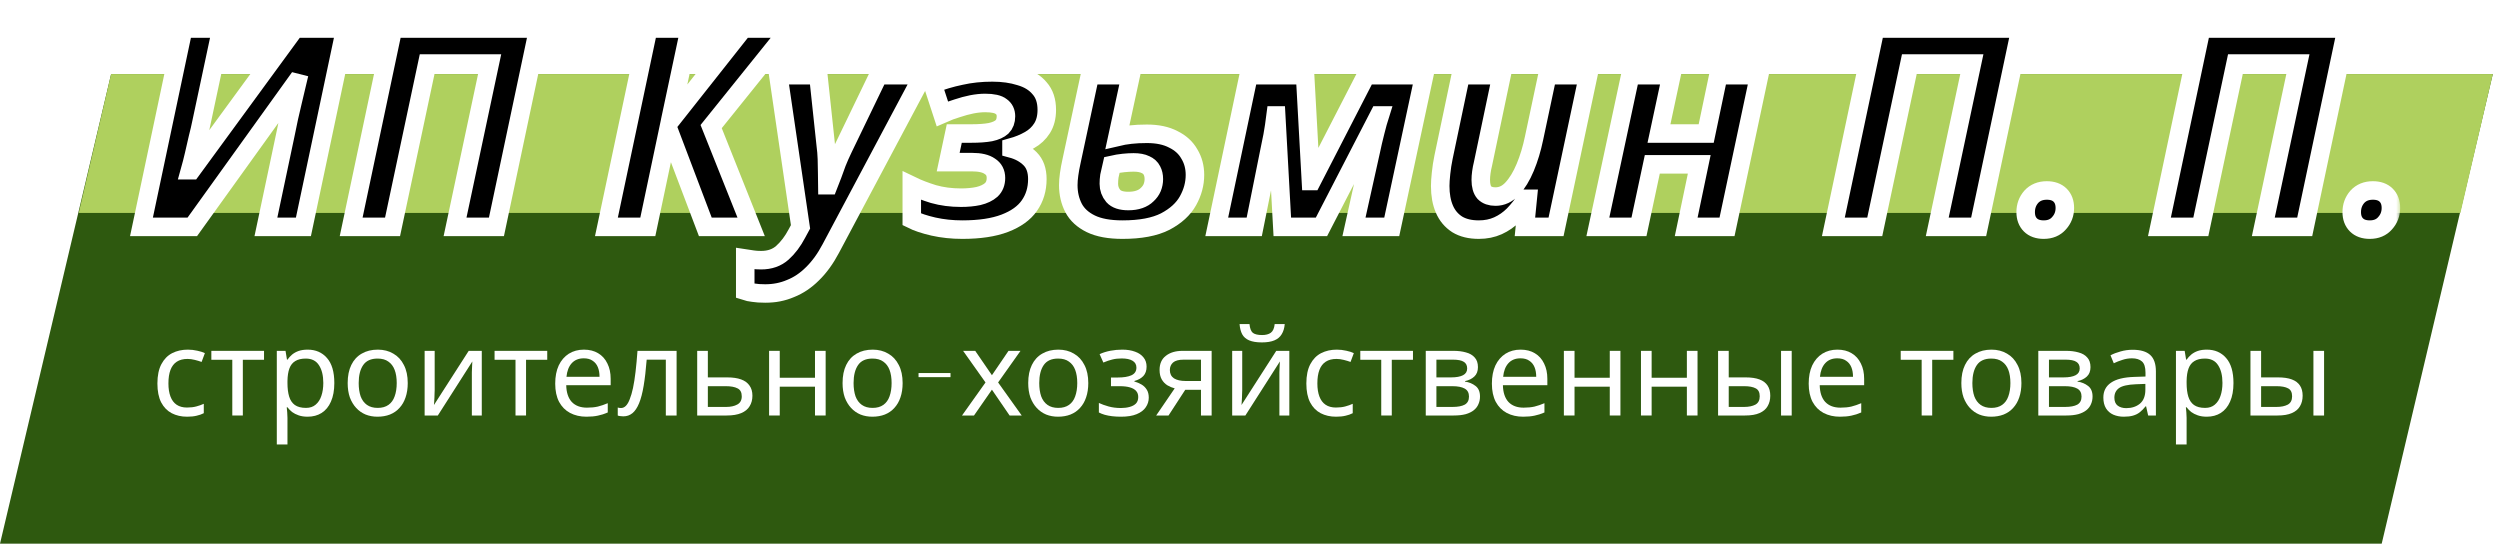 <svg width="270" height="59" viewBox="0 0 270 59" fill="none" xmlns="http://www.w3.org/2000/svg">
<path d="M12 8H269.223L257.223 58.717H0L12 8Z" fill="#2E590F"/>
<path d="M12 8H269.223L265.723 23H8.5L12 8Z" fill="#AFD05E"/>
<path d="M20.204 45.004C19.585 45.004 19.031 44.878 18.543 44.626C18.064 44.374 17.684 43.984 17.405 43.454C17.135 42.924 17 42.247 17 41.422C17 40.562 17.144 39.863 17.432 39.325C17.719 38.786 18.107 38.391 18.596 38.139C19.093 37.887 19.655 37.761 20.282 37.761C20.64 37.761 20.984 37.801 21.316 37.879C21.647 37.948 21.917 38.035 22.127 38.139L21.773 39.09C21.564 39.012 21.32 38.938 21.041 38.869C20.762 38.799 20.5 38.764 20.256 38.764C19.786 38.764 19.398 38.864 19.093 39.064C18.787 39.264 18.561 39.559 18.412 39.95C18.264 40.341 18.19 40.827 18.19 41.409C18.19 41.965 18.264 42.438 18.412 42.829C18.561 43.219 18.783 43.515 19.079 43.714C19.376 43.914 19.746 44.014 20.191 44.014C20.575 44.014 20.91 43.975 21.198 43.897C21.494 43.819 21.765 43.723 22.009 43.61V44.626C21.773 44.748 21.512 44.839 21.224 44.9C20.945 44.969 20.605 45.004 20.204 45.004Z" fill="white"/>
<path d="M28.515 38.856H26.226V44.874H25.088V38.856H22.826V37.892H28.515V38.856Z" fill="white"/>
<path d="M33.23 37.761C34.093 37.761 34.787 38.061 35.31 38.66C35.842 39.26 36.107 40.163 36.107 41.37C36.107 42.16 35.985 42.829 35.741 43.376C35.506 43.914 35.17 44.322 34.734 44.6C34.307 44.869 33.801 45.004 33.217 45.004C32.86 45.004 32.541 44.956 32.263 44.861C31.983 44.765 31.744 44.644 31.543 44.496C31.351 44.34 31.186 44.17 31.046 43.988H30.968C30.985 44.136 31.003 44.322 31.02 44.548C31.038 44.774 31.046 44.969 31.046 45.134V48H29.895V37.892H30.837L30.994 38.843H31.046C31.186 38.643 31.351 38.461 31.543 38.296C31.744 38.131 31.979 38 32.249 37.905C32.529 37.809 32.855 37.761 33.23 37.761ZM33.021 38.725C32.55 38.725 32.171 38.817 31.883 38.999C31.596 39.173 31.386 39.438 31.256 39.794C31.125 40.15 31.055 40.601 31.046 41.148V41.37C31.046 41.943 31.107 42.429 31.229 42.829C31.351 43.228 31.556 43.532 31.844 43.74C32.141 43.949 32.541 44.053 33.047 44.053C33.474 44.053 33.823 43.936 34.093 43.701C34.372 43.467 34.577 43.15 34.708 42.751C34.848 42.342 34.917 41.878 34.917 41.357C34.917 40.558 34.76 39.919 34.447 39.442C34.141 38.964 33.666 38.725 33.021 38.725Z" fill="white"/>
<path d="M44.036 41.37C44.036 41.952 43.957 42.468 43.8 42.92C43.652 43.363 43.434 43.74 43.146 44.053C42.867 44.366 42.523 44.605 42.113 44.77C41.712 44.926 41.263 45.004 40.766 45.004C40.304 45.004 39.877 44.926 39.485 44.77C39.092 44.605 38.752 44.366 38.465 44.053C38.177 43.74 37.95 43.363 37.784 42.92C37.627 42.468 37.549 41.952 37.549 41.37C37.549 40.597 37.68 39.946 37.941 39.416C38.203 38.877 38.578 38.469 39.066 38.191C39.554 37.905 40.134 37.761 40.805 37.761C41.442 37.761 42 37.905 42.479 38.191C42.968 38.469 43.347 38.877 43.617 39.416C43.896 39.946 44.036 40.597 44.036 41.37ZM38.739 41.37C38.739 41.917 38.809 42.395 38.948 42.803C39.097 43.202 39.323 43.51 39.628 43.727C39.934 43.945 40.322 44.053 40.792 44.053C41.263 44.053 41.651 43.945 41.956 43.727C42.261 43.51 42.484 43.202 42.623 42.803C42.772 42.395 42.846 41.917 42.846 41.37C42.846 40.814 42.772 40.341 42.623 39.95C42.475 39.559 42.248 39.26 41.943 39.051C41.647 38.834 41.259 38.725 40.779 38.725C40.064 38.725 39.546 38.96 39.223 39.429C38.9 39.898 38.739 40.545 38.739 41.37Z" fill="white"/>
<path d="M46.945 42.151C46.945 42.23 46.941 42.342 46.932 42.49C46.932 42.629 46.928 42.781 46.919 42.946C46.91 43.102 46.901 43.254 46.893 43.402C46.884 43.541 46.875 43.654 46.867 43.74L50.62 37.892H52.032V44.874H50.96V40.758C50.96 40.619 50.96 40.436 50.96 40.21C50.969 39.985 50.977 39.763 50.986 39.546C50.995 39.32 51.004 39.151 51.012 39.038L47.285 44.874H45.86V37.892H46.945V42.151Z" fill="white"/>
<path d="M59.102 38.856H56.813V44.874H55.675V38.856H53.413V37.892H59.102V38.856Z" fill="white"/>
<path d="M63.062 37.761C63.664 37.761 64.178 37.892 64.605 38.152C65.041 38.413 65.373 38.782 65.599 39.26C65.835 39.728 65.952 40.28 65.952 40.914V41.604H61.153C61.17 42.395 61.371 42.998 61.754 43.415C62.147 43.823 62.692 44.027 63.389 44.027C63.834 44.027 64.226 43.988 64.566 43.91C64.915 43.823 65.272 43.701 65.638 43.545V44.548C65.281 44.704 64.928 44.817 64.579 44.887C64.23 44.965 63.816 45.004 63.337 45.004C62.674 45.004 62.086 44.869 61.571 44.6C61.066 44.331 60.669 43.931 60.381 43.402C60.102 42.863 59.963 42.208 59.963 41.435C59.963 40.671 60.089 40.015 60.342 39.468C60.603 38.921 60.965 38.5 61.427 38.204C61.898 37.909 62.443 37.761 63.062 37.761ZM63.049 38.699C62.5 38.699 62.064 38.877 61.741 39.233C61.427 39.581 61.24 40.067 61.179 40.692H64.749C64.749 40.293 64.688 39.946 64.566 39.65C64.444 39.355 64.257 39.125 64.004 38.96C63.76 38.786 63.441 38.699 63.049 38.699Z" fill="white"/>
<path d="M73.073 44.874H71.909V38.843H69.842C69.755 39.946 69.646 40.888 69.515 41.669C69.385 42.442 69.219 43.072 69.019 43.558C68.818 44.044 68.578 44.401 68.299 44.626C68.02 44.852 67.693 44.965 67.318 44.965C67.205 44.965 67.092 44.956 66.978 44.939C66.874 44.93 66.787 44.908 66.717 44.874V44.014C66.769 44.031 66.826 44.044 66.887 44.053C66.948 44.062 67.009 44.066 67.07 44.066C67.262 44.066 67.436 43.988 67.593 43.832C67.75 43.675 67.889 43.437 68.011 43.115C68.142 42.794 68.26 42.39 68.365 41.904C68.469 41.409 68.561 40.827 68.639 40.158C68.718 39.49 68.787 38.734 68.849 37.892H73.073V44.874Z" fill="white"/>
<path d="M78.528 40.758C79.138 40.758 79.644 40.831 80.045 40.979C80.446 41.127 80.747 41.348 80.947 41.643C81.156 41.93 81.261 42.295 81.261 42.737C81.261 43.172 81.161 43.549 80.96 43.871C80.768 44.192 80.468 44.44 80.058 44.613C79.648 44.787 79.121 44.874 78.475 44.874H75.297V37.892H76.448V40.758H78.528ZM80.11 42.803C80.11 42.377 79.957 42.09 79.652 41.943C79.356 41.787 78.938 41.708 78.397 41.708H76.448V43.949H78.423C78.911 43.949 79.312 43.862 79.626 43.688C79.949 43.515 80.11 43.219 80.11 42.803Z" fill="white"/>
<path d="M84.213 37.892V40.797H88.019V37.892H89.17V44.874H88.019V41.761H84.213V44.874H83.062V37.892H84.213Z" fill="white"/>
<path d="M97.484 41.37C97.484 41.952 97.405 42.468 97.248 42.92C97.1 43.363 96.882 43.74 96.594 44.053C96.315 44.366 95.971 44.605 95.561 44.77C95.16 44.926 94.711 45.004 94.214 45.004C93.752 45.004 93.325 44.926 92.933 44.77C92.54 44.605 92.2 44.366 91.912 44.053C91.625 43.74 91.398 43.363 91.232 42.92C91.076 42.468 90.997 41.952 90.997 41.37C90.997 40.597 91.128 39.946 91.389 39.416C91.651 38.877 92.026 38.469 92.514 38.191C93.002 37.905 93.582 37.761 94.253 37.761C94.89 37.761 95.448 37.905 95.927 38.191C96.416 38.469 96.795 38.877 97.065 39.416C97.344 39.946 97.484 40.597 97.484 41.37ZM92.187 41.37C92.187 41.917 92.257 42.395 92.396 42.803C92.544 43.202 92.771 43.51 93.076 43.727C93.382 43.945 93.769 44.053 94.24 44.053C94.711 44.053 95.099 43.945 95.404 43.727C95.709 43.51 95.932 43.202 96.071 42.803C96.219 42.395 96.293 41.917 96.293 41.37C96.293 40.814 96.219 40.341 96.071 39.95C95.923 39.559 95.696 39.26 95.391 39.051C95.095 38.834 94.707 38.725 94.227 38.725C93.512 38.725 92.993 38.96 92.671 39.429C92.348 39.898 92.187 40.545 92.187 41.37Z" fill="white"/>
<path d="M99.203 40.731V40.289H102.655V40.731H99.203Z" fill="white"/>
<path d="M106.435 41.305L104.015 37.892H105.323L107.128 40.523L108.919 37.892H110.214L107.795 41.305L110.345 44.874H109.037L107.128 42.086L105.192 44.874H103.897L106.435 41.305Z" fill="white"/>
<path d="M117.535 41.37C117.535 41.952 117.456 42.468 117.299 42.92C117.151 43.363 116.933 43.74 116.645 44.053C116.366 44.366 116.022 44.605 115.612 44.77C115.211 44.926 114.762 45.004 114.265 45.004C113.803 45.004 113.376 44.926 112.983 44.77C112.591 44.605 112.251 44.366 111.963 44.053C111.676 43.74 111.449 43.363 111.283 42.92C111.126 42.468 111.048 41.952 111.048 41.37C111.048 40.597 111.179 39.946 111.44 39.416C111.702 38.877 112.077 38.469 112.565 38.191C113.053 37.905 113.633 37.761 114.304 37.761C114.941 37.761 115.499 37.905 115.978 38.191C116.467 38.469 116.846 38.877 117.116 39.416C117.395 39.946 117.535 40.597 117.535 41.37ZM112.238 41.37C112.238 41.917 112.308 42.395 112.447 42.803C112.595 43.202 112.822 43.51 113.127 43.727C113.432 43.945 113.82 44.053 114.291 44.053C114.762 44.053 115.15 43.945 115.455 43.727C115.76 43.51 115.983 43.202 116.122 42.803C116.27 42.395 116.344 41.917 116.344 41.37C116.344 40.814 116.27 40.341 116.122 39.95C115.974 39.559 115.747 39.26 115.442 39.051C115.146 38.834 114.758 38.725 114.278 38.725C113.563 38.725 113.045 38.96 112.722 39.429C112.399 39.898 112.238 40.545 112.238 41.37Z" fill="white"/>
<path d="M121.202 37.761C121.734 37.761 122.196 37.835 122.589 37.983C122.981 38.122 123.286 38.33 123.504 38.608C123.722 38.877 123.831 39.207 123.831 39.598C123.831 40.024 123.713 40.362 123.478 40.614C123.243 40.857 122.92 41.035 122.51 41.148V41.2C122.789 41.279 123.046 41.387 123.282 41.526C123.517 41.665 123.705 41.847 123.844 42.073C123.992 42.299 124.067 42.59 124.067 42.946C124.067 43.328 123.958 43.675 123.74 43.988C123.53 44.301 123.203 44.548 122.759 44.73C122.323 44.913 121.76 45.004 121.072 45.004C120.74 45.004 120.422 44.987 120.117 44.952C119.821 44.917 119.55 44.865 119.306 44.796C119.071 44.726 118.862 44.644 118.678 44.548V43.519C118.975 43.658 119.324 43.784 119.725 43.897C120.134 44.01 120.579 44.066 121.059 44.066C121.407 44.066 121.721 44.027 122 43.949C122.288 43.871 122.515 43.749 122.68 43.584C122.846 43.41 122.929 43.176 122.929 42.881C122.929 42.612 122.855 42.395 122.706 42.23C122.558 42.056 122.336 41.925 122.039 41.839C121.752 41.752 121.381 41.708 120.928 41.708H119.986V40.77H120.745C121.346 40.77 121.826 40.692 122.183 40.536C122.549 40.371 122.733 40.093 122.733 39.702C122.733 39.372 122.593 39.125 122.314 38.96C122.044 38.795 121.651 38.712 121.137 38.712C120.753 38.712 120.413 38.752 120.117 38.83C119.829 38.899 119.511 39.008 119.162 39.155L118.757 38.243C119.132 38.078 119.524 37.957 119.934 37.879C120.344 37.801 120.767 37.761 121.202 37.761Z" fill="white"/>
<path d="M126.201 44.874H124.867L126.868 41.943C126.598 41.873 126.336 41.765 126.084 41.617C125.831 41.461 125.626 41.248 125.469 40.979C125.312 40.701 125.234 40.358 125.234 39.95C125.234 39.281 125.46 38.773 125.914 38.426C126.367 38.07 126.969 37.892 127.718 37.892H130.857V44.874H129.706V42.099H128.006L126.201 44.874ZM126.345 39.963C126.345 40.362 126.493 40.662 126.79 40.862C127.095 41.053 127.518 41.148 128.058 41.148H129.706V38.843H127.836C127.304 38.843 126.921 38.947 126.685 39.155C126.458 39.364 126.345 39.633 126.345 39.963Z" fill="white"/>
<path d="M138.751 35C138.716 35.434 138.607 35.799 138.424 36.094C138.249 36.389 137.988 36.611 137.639 36.758C137.29 36.906 136.837 36.98 136.279 36.98C135.712 36.98 135.255 36.906 134.906 36.758C134.566 36.611 134.317 36.394 134.16 36.107C134.003 35.812 133.908 35.443 133.873 35H134.945C134.989 35.469 135.111 35.786 135.311 35.951C135.52 36.107 135.852 36.185 136.305 36.185C136.706 36.185 137.02 36.103 137.247 35.938C137.482 35.764 137.622 35.452 137.665 35H138.751ZM134.16 42.151C134.16 42.23 134.156 42.342 134.147 42.49C134.147 42.629 134.143 42.781 134.134 42.946C134.125 43.102 134.117 43.254 134.108 43.402C134.099 43.541 134.091 43.654 134.082 43.74L137.835 37.892H139.248V44.874H138.175V40.758C138.175 40.619 138.175 40.436 138.175 40.21C138.184 39.985 138.193 39.763 138.201 39.546C138.21 39.32 138.219 39.151 138.228 39.038L134.5 44.874H133.075V37.892H134.16V42.151Z" fill="white"/>
<path d="M144.29 45.004C143.671 45.004 143.118 44.878 142.629 44.626C142.15 44.374 141.77 43.984 141.491 43.454C141.221 42.924 141.086 42.247 141.086 41.422C141.086 40.562 141.23 39.863 141.518 39.325C141.805 38.786 142.193 38.391 142.682 38.139C143.179 37.887 143.741 37.761 144.369 37.761C144.726 37.761 145.07 37.801 145.402 37.879C145.733 37.948 146.003 38.035 146.213 38.139L145.859 39.09C145.65 39.012 145.406 38.938 145.127 38.869C144.848 38.799 144.587 38.764 144.342 38.764C143.872 38.764 143.484 38.864 143.179 39.064C142.873 39.264 142.647 39.559 142.498 39.95C142.35 40.341 142.276 40.827 142.276 41.409C142.276 41.965 142.35 42.438 142.498 42.829C142.647 43.219 142.869 43.515 143.165 43.714C143.462 43.914 143.832 44.014 144.277 44.014C144.661 44.014 144.996 43.975 145.284 43.897C145.58 43.819 145.851 43.723 146.095 43.61V44.626C145.859 44.748 145.598 44.839 145.31 44.9C145.031 44.969 144.691 45.004 144.29 45.004Z" fill="white"/>
<path d="M152.601 38.856H150.312V44.874H149.174V38.856H146.912V37.892H152.601V38.856Z" fill="white"/>
<path d="M159.618 39.65C159.618 40.084 159.487 40.423 159.226 40.666C158.964 40.91 158.629 41.075 158.219 41.161V41.213C158.655 41.274 159.034 41.431 159.357 41.682C159.679 41.925 159.84 42.308 159.84 42.829C159.84 43.124 159.784 43.398 159.67 43.649C159.566 43.901 159.4 44.118 159.173 44.301C158.947 44.483 158.655 44.626 158.297 44.73C157.94 44.826 157.508 44.874 157.003 44.874H153.982V37.892H156.989C157.486 37.892 157.931 37.948 158.323 38.061C158.724 38.165 159.038 38.348 159.265 38.608C159.5 38.86 159.618 39.207 159.618 39.65ZM158.65 42.829C158.65 42.429 158.498 42.143 158.193 41.969C157.887 41.795 157.438 41.708 156.846 41.708H155.132V43.949H156.872C157.447 43.949 157.887 43.866 158.193 43.701C158.498 43.528 158.65 43.237 158.65 42.829ZM158.454 39.794C158.454 39.464 158.332 39.225 158.088 39.077C157.853 38.921 157.465 38.843 156.924 38.843H155.132V40.758H156.715C157.281 40.758 157.713 40.679 158.009 40.523C158.306 40.367 158.454 40.124 158.454 39.794Z" fill="white"/>
<path d="M164.224 37.761C164.825 37.761 165.34 37.892 165.767 38.152C166.203 38.413 166.534 38.782 166.761 39.26C166.996 39.728 167.114 40.28 167.114 40.914V41.604H162.314C162.332 42.395 162.532 42.998 162.916 43.415C163.308 43.823 163.853 44.027 164.551 44.027C164.995 44.027 165.388 43.988 165.728 43.91C166.076 43.823 166.434 43.701 166.8 43.545V44.548C166.443 44.704 166.089 44.817 165.741 44.887C165.392 44.965 164.978 45.004 164.498 45.004C163.836 45.004 163.247 44.869 162.733 44.6C162.227 44.331 161.83 43.931 161.543 43.402C161.264 42.863 161.124 42.208 161.124 41.435C161.124 40.671 161.251 40.015 161.504 39.468C161.765 38.921 162.127 38.5 162.589 38.204C163.06 37.909 163.605 37.761 164.224 37.761ZM164.211 38.699C163.661 38.699 163.225 38.877 162.903 39.233C162.589 39.581 162.402 40.067 162.341 40.692H165.911C165.911 40.293 165.85 39.946 165.728 39.65C165.606 39.355 165.418 39.125 165.165 38.96C164.921 38.786 164.603 38.699 164.211 38.699Z" fill="white"/>
<path d="M170.049 37.892V40.797H173.855V37.892H175.006V44.874H173.855V41.761H170.049V44.874H168.898V37.892H170.049Z" fill="white"/>
<path d="M178.376 37.892V40.797H182.182V37.892H183.333V44.874H182.182V41.761H178.376V44.874H177.225V37.892H178.376Z" fill="white"/>
<path d="M185.552 44.874V37.892H186.703V40.758H188.521C189.131 40.758 189.633 40.831 190.025 40.979C190.417 41.127 190.709 41.348 190.901 41.643C191.093 41.93 191.189 42.295 191.189 42.737C191.189 43.172 191.093 43.549 190.901 43.871C190.718 44.192 190.426 44.44 190.025 44.613C189.633 44.787 189.114 44.874 188.469 44.874H185.552ZM188.364 43.949C188.861 43.949 189.266 43.866 189.58 43.701C189.894 43.528 190.051 43.228 190.051 42.803C190.051 42.377 189.907 42.09 189.619 41.943C189.332 41.787 188.918 41.708 188.377 41.708H186.703V43.949H188.364ZM192.353 44.874V37.892H193.504V44.874H192.353Z" fill="white"/>
<path d="M198.438 37.761C199.04 37.761 199.554 37.892 199.981 38.152C200.417 38.413 200.748 38.782 200.975 39.26C201.211 39.728 201.328 40.28 201.328 40.914V41.604H196.529C196.546 42.395 196.747 42.998 197.13 43.415C197.523 43.823 198.068 44.027 198.765 44.027C199.21 44.027 199.602 43.988 199.942 43.91C200.291 43.823 200.648 43.701 201.014 43.545V44.548C200.657 44.704 200.304 44.817 199.955 44.887C199.606 44.965 199.192 45.004 198.713 45.004C198.05 45.004 197.462 44.869 196.947 44.6C196.442 44.331 196.045 43.931 195.757 43.402C195.478 42.863 195.339 42.208 195.339 41.435C195.339 40.671 195.465 40.015 195.718 39.468C195.979 38.921 196.341 38.5 196.803 38.204C197.274 37.909 197.819 37.761 198.438 37.761ZM198.425 38.699C197.876 38.699 197.44 38.877 197.117 39.233C196.803 39.581 196.616 40.067 196.555 40.692H200.125C200.125 40.293 200.064 39.946 199.942 39.65C199.82 39.355 199.633 39.125 199.38 38.96C199.136 38.786 198.817 38.699 198.425 38.699Z" fill="white"/>
<path d="M210.966 38.856H208.677V44.874H207.539V38.856H205.277V37.892H210.966V38.856Z" fill="white"/>
<path d="M218.313 41.37C218.313 41.952 218.235 42.468 218.078 42.92C217.929 43.363 217.711 43.74 217.424 44.053C217.145 44.366 216.8 44.605 216.391 44.77C215.989 44.926 215.54 45.004 215.044 45.004C214.581 45.004 214.154 44.926 213.762 44.77C213.37 44.605 213.03 44.366 212.742 44.053C212.454 43.74 212.227 43.363 212.062 42.92C211.905 42.468 211.826 41.952 211.826 41.37C211.826 40.597 211.957 39.946 212.219 39.416C212.48 38.877 212.855 38.469 213.343 38.191C213.832 37.905 214.411 37.761 215.083 37.761C215.719 37.761 216.277 37.905 216.757 38.191C217.245 38.469 217.624 38.877 217.894 39.416C218.173 39.946 218.313 40.597 218.313 41.37ZM213.016 41.37C213.016 41.917 213.086 42.395 213.226 42.803C213.374 43.202 213.601 43.51 213.906 43.727C214.211 43.945 214.599 44.053 215.07 44.053C215.54 44.053 215.928 43.945 216.234 43.727C216.539 43.51 216.761 43.202 216.901 42.803C217.049 42.395 217.123 41.917 217.123 41.37C217.123 40.814 217.049 40.341 216.901 39.95C216.752 39.559 216.526 39.26 216.221 39.051C215.924 38.834 215.536 38.725 215.057 38.725C214.342 38.725 213.823 38.96 213.5 39.429C213.178 39.898 213.016 40.545 213.016 41.37Z" fill="white"/>
<path d="M225.773 39.65C225.773 40.084 225.643 40.423 225.381 40.666C225.12 40.91 224.784 41.075 224.374 41.161V41.213C224.81 41.274 225.189 41.431 225.512 41.682C225.835 41.925 225.996 42.308 225.996 42.829C225.996 43.124 225.939 43.398 225.826 43.649C225.721 43.901 225.556 44.118 225.329 44.301C225.102 44.483 224.81 44.626 224.453 44.73C224.095 44.826 223.664 44.874 223.158 44.874H220.137V37.892H223.145C223.642 37.892 224.086 37.948 224.479 38.061C224.88 38.165 225.194 38.348 225.42 38.608C225.656 38.86 225.773 39.207 225.773 39.65ZM224.806 42.829C224.806 42.429 224.653 42.143 224.348 41.969C224.043 41.795 223.594 41.708 223.001 41.708H221.288V43.949H223.027C223.603 43.949 224.043 43.866 224.348 43.701C224.653 43.528 224.806 43.237 224.806 42.829ZM224.61 39.794C224.61 39.464 224.487 39.225 224.243 39.077C224.008 38.921 223.62 38.843 223.079 38.843H221.288V40.758H222.87C223.437 40.758 223.868 40.679 224.165 40.523C224.461 40.367 224.61 40.124 224.61 39.794Z" fill="white"/>
<path d="M230.327 37.775C231.181 37.775 231.813 37.961 232.223 38.335C232.633 38.708 232.838 39.303 232.838 40.119V44.874H232.001L231.778 43.884H231.726C231.526 44.136 231.316 44.348 231.098 44.522C230.889 44.687 230.645 44.809 230.366 44.887C230.096 44.965 229.764 45.004 229.372 45.004C228.954 45.004 228.574 44.93 228.234 44.783C227.903 44.635 227.641 44.409 227.45 44.105C227.258 43.793 227.162 43.402 227.162 42.933C227.162 42.238 227.437 41.704 227.986 41.331C228.535 40.949 229.381 40.74 230.523 40.705L231.713 40.666V40.249C231.713 39.668 231.587 39.264 231.334 39.038C231.081 38.812 230.724 38.699 230.261 38.699C229.895 38.699 229.546 38.756 229.215 38.869C228.884 38.973 228.574 39.094 228.287 39.233L227.934 38.374C228.239 38.209 228.601 38.07 229.019 37.957C229.438 37.835 229.873 37.775 230.327 37.775ZM230.667 41.5C229.795 41.535 229.189 41.674 228.849 41.917C228.518 42.16 228.352 42.503 228.352 42.946C228.352 43.337 228.47 43.623 228.705 43.806C228.949 43.988 229.259 44.079 229.634 44.079C230.227 44.079 230.719 43.919 231.111 43.597C231.504 43.267 231.7 42.764 231.7 42.086V41.461L230.667 41.5Z" fill="white"/>
<path d="M238.338 37.761C239.201 37.761 239.894 38.061 240.417 38.66C240.949 39.26 241.215 40.163 241.215 41.37C241.215 42.16 241.093 42.829 240.849 43.376C240.613 43.914 240.277 44.322 239.842 44.6C239.414 44.869 238.909 45.004 238.325 45.004C237.967 45.004 237.649 44.956 237.37 44.861C237.091 44.765 236.851 44.644 236.651 44.496C236.459 44.34 236.293 44.17 236.154 43.988H236.075C236.093 44.136 236.11 44.322 236.127 44.548C236.145 44.774 236.154 44.969 236.154 45.134V48H235.003V37.892H235.944L236.101 38.843H236.154C236.293 38.643 236.459 38.461 236.651 38.296C236.851 38.131 237.086 38 237.357 37.905C237.636 37.809 237.963 37.761 238.338 37.761ZM238.128 38.725C237.658 38.725 237.278 38.817 236.991 38.999C236.703 39.173 236.494 39.438 236.363 39.794C236.232 40.15 236.162 40.601 236.154 41.148V41.37C236.154 41.943 236.215 42.429 236.337 42.829C236.459 43.228 236.664 43.532 236.951 43.74C237.248 43.949 237.649 44.053 238.154 44.053C238.582 44.053 238.93 43.936 239.201 43.701C239.48 43.467 239.685 43.15 239.815 42.751C239.955 42.342 240.025 41.878 240.025 41.357C240.025 40.558 239.868 39.919 239.554 39.442C239.249 38.964 238.774 38.725 238.128 38.725Z" fill="white"/>
<path d="M243.049 44.874V37.892H244.2V40.758H246.017C246.628 40.758 247.129 40.831 247.521 40.979C247.914 41.127 248.206 41.348 248.398 41.643C248.589 41.93 248.685 42.295 248.685 42.737C248.685 43.172 248.589 43.549 248.398 43.871C248.214 44.192 247.922 44.44 247.521 44.613C247.129 44.787 246.61 44.874 245.965 44.874H243.049ZM245.86 43.949C246.357 43.949 246.763 43.866 247.077 43.701C247.391 43.528 247.547 43.228 247.547 42.803C247.547 42.377 247.404 42.09 247.116 41.943C246.828 41.787 246.414 41.708 245.873 41.708H244.2V43.949H245.86ZM249.849 44.874V37.892H251V44.874H249.849Z" fill="white"/>
<g filter="url(#filter0_d_2491_13)">
<mask id="path-4-outside-1_2491_13" maskUnits="userSpaceOnUse" x="14.779" y="0.58" width="246" height="31" fill="black">
<rect fill="white" x="14.779" y="0.58" width="246" height="31"/>
<path d="M16.779 23L21.309 1.58H25.419L23.259 11.72C23.159 12.22 23.029 12.78 22.869 13.4C22.729 14.02 22.589 14.63 22.449 15.23C22.309 15.83 22.169 16.38 22.029 16.88H22.179L33.369 1.58H38.799L34.269 23H30.219L32.349 12.92C32.469 12.34 32.589 11.76 32.709 11.18C32.849 10.6 32.989 10 33.129 9.38C33.269 8.76 33.419 8.12 33.579 7.46L33.459 7.43L22.269 23H16.779Z"/>
<path d="M39.426 23L43.956 1.58H59.646L55.116 23H50.646L54.396 5.36H47.646L43.896 23H39.426Z"/>
<path d="M66.994 23L71.524 1.58H75.994L73.864 11.6L81.784 1.58H86.824L78.304 12.17L82.624 23H77.674L73.684 12.47L71.464 23H66.994Z"/>
<path d="M84.146 30.2C83.626 30.2 83.196 30.17 82.856 30.11C82.516 30.07 82.226 30.01 81.986 29.93V26.42C82.246 26.46 82.516 26.5 82.796 26.54C83.056 26.58 83.356 26.6 83.696 26.6C84.636 26.6 85.406 26.33 86.006 25.79C86.606 25.25 87.126 24.56 87.566 23.72L87.956 23L85.556 6.62H89.876L90.686 14.21C90.746 14.65 90.786 15.13 90.806 15.65C90.826 16.17 90.836 16.68 90.836 17.18C90.856 17.66 90.866 18.1 90.866 18.5H90.986C91.126 18.16 91.266 17.79 91.406 17.39C91.546 16.99 91.706 16.55 91.886 16.07C92.086 15.57 92.316 15.05 92.576 14.51L96.386 6.62H101.186L91.226 25.34C90.646 26.44 89.986 27.35 89.246 28.07C88.526 28.79 87.736 29.32 86.876 29.66C86.036 30.02 85.126 30.2 84.146 30.2Z"/>
<path d="M105.433 23.3C104.333 23.3 103.293 23.19 102.313 22.97C101.353 22.75 100.573 22.49 99.973 22.19V18.56C100.633 18.88 101.413 19.18 102.313 19.46C103.233 19.72 104.223 19.85 105.283 19.85C105.983 19.85 106.613 19.79 107.173 19.67C107.753 19.53 108.213 19.31 108.553 19.01C108.893 18.69 109.063 18.26 109.063 17.72C109.063 17.16 108.843 16.74 108.403 16.46C107.983 16.16 107.343 16.01 106.483 16.01H103.903L104.563 12.92H106.393C107.233 12.92 107.923 12.87 108.463 12.77C109.023 12.65 109.443 12.46 109.723 12.2C110.003 11.92 110.143 11.54 110.143 11.06C110.143 10.6 109.973 10.25 109.633 10.01C109.313 9.75 108.733 9.62 107.893 9.62C107.453 9.62 106.973 9.67 106.453 9.77C105.953 9.87 105.433 10.01 104.893 10.19C104.353 10.35 103.813 10.55 103.273 10.79L102.223 7.58C103.183 7.2 104.193 6.9 105.253 6.68C106.313 6.44 107.453 6.32 108.673 6.32C109.793 6.32 110.793 6.46 111.673 6.74C112.573 7 113.273 7.43 113.773 8.03C114.293 8.61 114.553 9.39 114.553 10.37C114.553 11.15 114.383 11.81 114.043 12.35C113.703 12.89 113.243 13.32 112.663 13.64C112.103 13.96 111.463 14.22 110.743 14.42V14.54C111.563 14.76 112.233 15.13 112.753 15.65C113.273 16.17 113.533 16.9 113.533 17.84C113.533 18.94 113.243 19.9 112.663 20.72C112.103 21.52 111.223 22.15 110.023 22.61C108.823 23.07 107.293 23.3 105.433 23.3Z"/>
<path d="M122.725 23.3C121.305 23.3 120.165 23.09 119.305 22.67C118.445 22.25 117.825 21.68 117.445 20.96C117.065 20.22 116.875 19.4 116.875 18.5C116.875 18.14 116.905 17.75 116.965 17.33C117.025 16.89 117.115 16.4 117.235 15.86L119.215 6.62H123.625L122.185 13.28C122.605 13.18 123.075 13.1 123.595 13.04C124.115 12.98 124.705 12.95 125.365 12.95C126.505 12.95 127.455 13.15 128.215 13.55C128.995 13.93 129.575 14.46 129.955 15.14C130.355 15.8 130.555 16.55 130.555 17.39C130.555 18.35 130.305 19.28 129.805 20.18C129.305 21.08 128.485 21.83 127.345 22.43C126.205 23.01 124.665 23.3 122.725 23.3ZM123.355 20.21C123.815 20.21 124.215 20.15 124.555 20.03C124.895 19.91 125.175 19.74 125.395 19.52C125.635 19.3 125.815 19.05 125.935 18.77C126.055 18.47 126.115 18.16 126.115 17.84C126.115 17.48 126.045 17.17 125.905 16.91C125.765 16.63 125.535 16.42 125.215 16.28C124.895 16.12 124.465 16.04 123.925 16.04C123.605 16.04 123.245 16.06 122.845 16.1C122.445 16.14 122.025 16.21 121.585 16.31C121.465 16.83 121.375 17.23 121.315 17.51C121.275 17.79 121.255 18.07 121.255 18.35C121.255 18.85 121.415 19.29 121.735 19.67C122.055 20.03 122.595 20.21 123.355 20.21Z"/>
<path d="M132.909 23L136.359 6.62H142.449L143.079 18.05H143.169L149.049 6.62H155.319L151.809 23H147.729L149.529 14.9C149.689 14.14 149.859 13.41 150.039 12.71C150.219 11.99 150.379 11.41 150.519 10.97H150.429L144.219 23H139.989L139.329 10.97H139.269C139.169 11.77 139.059 12.5 138.939 13.16C138.819 13.8 138.689 14.44 138.549 15.08L136.959 23H132.909Z"/>
<path d="M161.213 23.3C160.273 23.3 159.493 23.11 158.873 22.73C158.253 22.33 157.793 21.78 157.493 21.08C157.193 20.38 157.043 19.55 157.043 18.59C157.043 18.23 157.073 17.77 157.133 17.21C157.193 16.63 157.283 16.05 157.403 15.47L159.263 6.62H163.673L161.663 16.19C161.583 16.51 161.523 16.82 161.483 17.12C161.443 17.42 161.423 17.69 161.423 17.93C161.423 18.55 161.553 19.01 161.813 19.31C162.093 19.59 162.493 19.73 163.013 19.73C163.693 19.73 164.293 19.45 164.813 18.89C165.353 18.31 165.823 17.54 166.223 16.58C166.623 15.62 166.943 14.56 167.183 13.4L168.623 6.62H173.033L169.553 23H166.193L166.493 19.97H166.343C165.923 20.61 165.463 21.19 164.963 21.71C164.463 22.21 163.903 22.6 163.283 22.88C162.663 23.16 161.973 23.3 161.213 23.3Z"/>
<path d="M174.069 23L177.579 6.62H182.019L180.669 12.92H185.769L187.089 6.62H191.499L188.019 23H183.609L185.019 16.25H179.949L178.509 23H174.069Z"/>
<path d="M199.504 23L204.034 1.58H219.724L215.194 23H210.724L214.474 5.36H207.724L203.974 23H199.504Z"/>
<path d="M220.273 21.41C220.273 20.77 220.473 20.22 220.873 19.76C221.293 19.3 221.853 19.07 222.553 19.07C223.173 19.07 223.653 19.24 223.993 19.58C224.333 19.92 224.503 20.38 224.503 20.96C224.503 21.6 224.293 22.15 223.873 22.61C223.473 23.07 222.923 23.3 222.223 23.3C221.603 23.3 221.123 23.13 220.783 22.79C220.443 22.45 220.273 21.99 220.273 21.41Z"/>
<path d="M234.719 23L239.249 1.58H254.939L250.409 23H245.939L249.689 5.36H242.939L239.189 23H234.719Z"/>
<path d="M255.488 21.41C255.488 20.77 255.688 20.22 256.088 19.76C256.508 19.3 257.068 19.07 257.768 19.07C258.388 19.07 258.868 19.24 259.208 19.58C259.548 19.92 259.718 20.38 259.718 20.96C259.718 21.6 259.508 22.15 259.088 22.61C258.688 23.07 258.138 23.3 257.438 23.3C256.818 23.3 256.338 23.13 255.998 22.79C255.658 22.45 255.488 21.99 255.488 21.41Z"/>
</mask>
<path d="M16.779 23L21.309 1.58H25.419L23.259 11.72C23.159 12.22 23.029 12.78 22.869 13.4C22.729 14.02 22.589 14.63 22.449 15.23C22.309 15.83 22.169 16.38 22.029 16.88H22.179L33.369 1.58H38.799L34.269 23H30.219L32.349 12.92C32.469 12.34 32.589 11.76 32.709 11.18C32.849 10.6 32.989 10 33.129 9.38C33.269 8.76 33.419 8.12 33.579 7.46L33.459 7.43L22.269 23H16.779Z" fill="black"/>
<path d="M39.426 23L43.956 1.58H59.646L55.116 23H50.646L54.396 5.36H47.646L43.896 23H39.426Z" fill="black"/>
<path d="M66.994 23L71.524 1.58H75.994L73.864 11.6L81.784 1.58H86.824L78.304 12.17L82.624 23H77.674L73.684 12.47L71.464 23H66.994Z" fill="black"/>
<path d="M84.146 30.2C83.626 30.2 83.196 30.17 82.856 30.11C82.516 30.07 82.226 30.01 81.986 29.93V26.42C82.246 26.46 82.516 26.5 82.796 26.54C83.056 26.58 83.356 26.6 83.696 26.6C84.636 26.6 85.406 26.33 86.006 25.79C86.606 25.25 87.126 24.56 87.566 23.72L87.956 23L85.556 6.62H89.876L90.686 14.21C90.746 14.65 90.786 15.13 90.806 15.65C90.826 16.17 90.836 16.68 90.836 17.18C90.856 17.66 90.866 18.1 90.866 18.5H90.986C91.126 18.16 91.266 17.79 91.406 17.39C91.546 16.99 91.706 16.55 91.886 16.07C92.086 15.57 92.316 15.05 92.576 14.51L96.386 6.62H101.186L91.226 25.34C90.646 26.44 89.986 27.35 89.246 28.07C88.526 28.79 87.736 29.32 86.876 29.66C86.036 30.02 85.126 30.2 84.146 30.2Z" fill="black"/>
<path d="M105.433 23.3C104.333 23.3 103.293 23.19 102.313 22.97C101.353 22.75 100.573 22.49 99.973 22.19V18.56C100.633 18.88 101.413 19.18 102.313 19.46C103.233 19.72 104.223 19.85 105.283 19.85C105.983 19.85 106.613 19.79 107.173 19.67C107.753 19.53 108.213 19.31 108.553 19.01C108.893 18.69 109.063 18.26 109.063 17.72C109.063 17.16 108.843 16.74 108.403 16.46C107.983 16.16 107.343 16.01 106.483 16.01H103.903L104.563 12.92H106.393C107.233 12.92 107.923 12.87 108.463 12.77C109.023 12.65 109.443 12.46 109.723 12.2C110.003 11.92 110.143 11.54 110.143 11.06C110.143 10.6 109.973 10.25 109.633 10.01C109.313 9.75 108.733 9.62 107.893 9.62C107.453 9.62 106.973 9.67 106.453 9.77C105.953 9.87 105.433 10.01 104.893 10.19C104.353 10.35 103.813 10.55 103.273 10.79L102.223 7.58C103.183 7.2 104.193 6.9 105.253 6.68C106.313 6.44 107.453 6.32 108.673 6.32C109.793 6.32 110.793 6.46 111.673 6.74C112.573 7 113.273 7.43 113.773 8.03C114.293 8.61 114.553 9.39 114.553 10.37C114.553 11.15 114.383 11.81 114.043 12.35C113.703 12.89 113.243 13.32 112.663 13.64C112.103 13.96 111.463 14.22 110.743 14.42V14.54C111.563 14.76 112.233 15.13 112.753 15.65C113.273 16.17 113.533 16.9 113.533 17.84C113.533 18.94 113.243 19.9 112.663 20.72C112.103 21.52 111.223 22.15 110.023 22.61C108.823 23.07 107.293 23.3 105.433 23.3Z" fill="black"/>
<path d="M122.725 23.3C121.305 23.3 120.165 23.09 119.305 22.67C118.445 22.25 117.825 21.68 117.445 20.96C117.065 20.22 116.875 19.4 116.875 18.5C116.875 18.14 116.905 17.75 116.965 17.33C117.025 16.89 117.115 16.4 117.235 15.86L119.215 6.62H123.625L122.185 13.28C122.605 13.18 123.075 13.1 123.595 13.04C124.115 12.98 124.705 12.95 125.365 12.95C126.505 12.95 127.455 13.15 128.215 13.55C128.995 13.93 129.575 14.46 129.955 15.14C130.355 15.8 130.555 16.55 130.555 17.39C130.555 18.35 130.305 19.28 129.805 20.18C129.305 21.08 128.485 21.83 127.345 22.43C126.205 23.01 124.665 23.3 122.725 23.3ZM123.355 20.21C123.815 20.21 124.215 20.15 124.555 20.03C124.895 19.91 125.175 19.74 125.395 19.52C125.635 19.3 125.815 19.05 125.935 18.77C126.055 18.47 126.115 18.16 126.115 17.84C126.115 17.48 126.045 17.17 125.905 16.91C125.765 16.63 125.535 16.42 125.215 16.28C124.895 16.12 124.465 16.04 123.925 16.04C123.605 16.04 123.245 16.06 122.845 16.1C122.445 16.14 122.025 16.21 121.585 16.31C121.465 16.83 121.375 17.23 121.315 17.51C121.275 17.79 121.255 18.07 121.255 18.35C121.255 18.85 121.415 19.29 121.735 19.67C122.055 20.03 122.595 20.21 123.355 20.21Z" fill="black"/>
<path d="M132.909 23L136.359 6.62H142.449L143.079 18.05H143.169L149.049 6.62H155.319L151.809 23H147.729L149.529 14.9C149.689 14.14 149.859 13.41 150.039 12.71C150.219 11.99 150.379 11.41 150.519 10.97H150.429L144.219 23H139.989L139.329 10.97H139.269C139.169 11.77 139.059 12.5 138.939 13.16C138.819 13.8 138.689 14.44 138.549 15.08L136.959 23H132.909Z" fill="black"/>
<path d="M161.213 23.3C160.273 23.3 159.493 23.11 158.873 22.73C158.253 22.33 157.793 21.78 157.493 21.08C157.193 20.38 157.043 19.55 157.043 18.59C157.043 18.23 157.073 17.77 157.133 17.21C157.193 16.63 157.283 16.05 157.403 15.47L159.263 6.62H163.673L161.663 16.19C161.583 16.51 161.523 16.82 161.483 17.12C161.443 17.42 161.423 17.69 161.423 17.93C161.423 18.55 161.553 19.01 161.813 19.31C162.093 19.59 162.493 19.73 163.013 19.73C163.693 19.73 164.293 19.45 164.813 18.89C165.353 18.31 165.823 17.54 166.223 16.58C166.623 15.62 166.943 14.56 167.183 13.4L168.623 6.62H173.033L169.553 23H166.193L166.493 19.97H166.343C165.923 20.61 165.463 21.19 164.963 21.71C164.463 22.21 163.903 22.6 163.283 22.88C162.663 23.16 161.973 23.3 161.213 23.3Z" fill="black"/>
<path d="M174.069 23L177.579 6.62H182.019L180.669 12.92H185.769L187.089 6.62H191.499L188.019 23H183.609L185.019 16.25H179.949L178.509 23H174.069Z" fill="black"/>
<path d="M199.504 23L204.034 1.58H219.724L215.194 23H210.724L214.474 5.36H207.724L203.974 23H199.504Z" fill="black"/>
<path d="M220.273 21.41C220.273 20.77 220.473 20.22 220.873 19.76C221.293 19.3 221.853 19.07 222.553 19.07C223.173 19.07 223.653 19.24 223.993 19.58C224.333 19.92 224.503 20.38 224.503 20.96C224.503 21.6 224.293 22.15 223.873 22.61C223.473 23.07 222.923 23.3 222.223 23.3C221.603 23.3 221.123 23.13 220.783 22.79C220.443 22.45 220.273 21.99 220.273 21.41Z" fill="black"/>
<path d="M234.719 23L239.249 1.58H254.939L250.409 23H245.939L249.689 5.36H242.939L239.189 23H234.719Z" fill="black"/>
<path d="M255.488 21.41C255.488 20.77 255.688 20.22 256.088 19.76C256.508 19.3 257.068 19.07 257.768 19.07C258.388 19.07 258.868 19.24 259.208 19.58C259.548 19.92 259.718 20.38 259.718 20.96C259.718 21.6 259.508 22.15 259.088 22.61C258.688 23.07 258.138 23.3 257.438 23.3C256.818 23.3 256.338 23.13 255.998 22.79C255.658 22.45 255.488 21.99 255.488 21.41Z" fill="black"/>
<path d="M16.779 23L21.309 1.58H25.419L23.259 11.72C23.159 12.22 23.029 12.78 22.869 13.4C22.729 14.02 22.589 14.63 22.449 15.23C22.309 15.83 22.169 16.38 22.029 16.88H22.179L33.369 1.58H38.799L34.269 23H30.219L32.349 12.92C32.469 12.34 32.589 11.76 32.709 11.18C32.849 10.6 32.989 10 33.129 9.38C33.269 8.76 33.419 8.12 33.579 7.46L33.459 7.43L22.269 23H16.779Z" stroke="white" stroke-width="2" mask="url(#path-4-outside-1_2491_13)"/>
<path d="M39.426 23L43.956 1.58H59.646L55.116 23H50.646L54.396 5.36H47.646L43.896 23H39.426Z" stroke="white" stroke-width="2" mask="url(#path-4-outside-1_2491_13)"/>
<path d="M66.994 23L71.524 1.58H75.994L73.864 11.6L81.784 1.58H86.824L78.304 12.17L82.624 23H77.674L73.684 12.47L71.464 23H66.994Z" stroke="white" stroke-width="2" mask="url(#path-4-outside-1_2491_13)"/>
<path d="M84.146 30.2C83.626 30.2 83.196 30.17 82.856 30.11C82.516 30.07 82.226 30.01 81.986 29.93V26.42C82.246 26.46 82.516 26.5 82.796 26.54C83.056 26.58 83.356 26.6 83.696 26.6C84.636 26.6 85.406 26.33 86.006 25.79C86.606 25.25 87.126 24.56 87.566 23.72L87.956 23L85.556 6.62H89.876L90.686 14.21C90.746 14.65 90.786 15.13 90.806 15.65C90.826 16.17 90.836 16.68 90.836 17.18C90.856 17.66 90.866 18.1 90.866 18.5H90.986C91.126 18.16 91.266 17.79 91.406 17.39C91.546 16.99 91.706 16.55 91.886 16.07C92.086 15.57 92.316 15.05 92.576 14.51L96.386 6.62H101.186L91.226 25.34C90.646 26.44 89.986 27.35 89.246 28.07C88.526 28.79 87.736 29.32 86.876 29.66C86.036 30.02 85.126 30.2 84.146 30.2Z" stroke="white" stroke-width="2" mask="url(#path-4-outside-1_2491_13)"/>
<path d="M105.433 23.3C104.333 23.3 103.293 23.19 102.313 22.97C101.353 22.75 100.573 22.49 99.973 22.19V18.56C100.633 18.88 101.413 19.18 102.313 19.46C103.233 19.72 104.223 19.85 105.283 19.85C105.983 19.85 106.613 19.79 107.173 19.67C107.753 19.53 108.213 19.31 108.553 19.01C108.893 18.69 109.063 18.26 109.063 17.72C109.063 17.16 108.843 16.74 108.403 16.46C107.983 16.16 107.343 16.01 106.483 16.01H103.903L104.563 12.92H106.393C107.233 12.92 107.923 12.87 108.463 12.77C109.023 12.65 109.443 12.46 109.723 12.2C110.003 11.92 110.143 11.54 110.143 11.06C110.143 10.6 109.973 10.25 109.633 10.01C109.313 9.75 108.733 9.62 107.893 9.62C107.453 9.62 106.973 9.67 106.453 9.77C105.953 9.87 105.433 10.01 104.893 10.19C104.353 10.35 103.813 10.55 103.273 10.79L102.223 7.58C103.183 7.2 104.193 6.9 105.253 6.68C106.313 6.44 107.453 6.32 108.673 6.32C109.793 6.32 110.793 6.46 111.673 6.74C112.573 7 113.273 7.43 113.773 8.03C114.293 8.61 114.553 9.39 114.553 10.37C114.553 11.15 114.383 11.81 114.043 12.35C113.703 12.89 113.243 13.32 112.663 13.64C112.103 13.96 111.463 14.22 110.743 14.42V14.54C111.563 14.76 112.233 15.13 112.753 15.65C113.273 16.17 113.533 16.9 113.533 17.84C113.533 18.94 113.243 19.9 112.663 20.72C112.103 21.52 111.223 22.15 110.023 22.61C108.823 23.07 107.293 23.3 105.433 23.3Z" stroke="white" stroke-width="2" mask="url(#path-4-outside-1_2491_13)"/>
<path d="M122.725 23.3C121.305 23.3 120.165 23.09 119.305 22.67C118.445 22.25 117.825 21.68 117.445 20.96C117.065 20.22 116.875 19.4 116.875 18.5C116.875 18.14 116.905 17.75 116.965 17.33C117.025 16.89 117.115 16.4 117.235 15.86L119.215 6.62H123.625L122.185 13.28C122.605 13.18 123.075 13.1 123.595 13.04C124.115 12.98 124.705 12.95 125.365 12.95C126.505 12.95 127.455 13.15 128.215 13.55C128.995 13.93 129.575 14.46 129.955 15.14C130.355 15.8 130.555 16.55 130.555 17.39C130.555 18.35 130.305 19.28 129.805 20.18C129.305 21.08 128.485 21.83 127.345 22.43C126.205 23.01 124.665 23.3 122.725 23.3ZM123.355 20.21C123.815 20.21 124.215 20.15 124.555 20.03C124.895 19.91 125.175 19.74 125.395 19.52C125.635 19.3 125.815 19.05 125.935 18.77C126.055 18.47 126.115 18.16 126.115 17.84C126.115 17.48 126.045 17.17 125.905 16.91C125.765 16.63 125.535 16.42 125.215 16.28C124.895 16.12 124.465 16.04 123.925 16.04C123.605 16.04 123.245 16.06 122.845 16.1C122.445 16.14 122.025 16.21 121.585 16.31C121.465 16.83 121.375 17.23 121.315 17.51C121.275 17.79 121.255 18.07 121.255 18.35C121.255 18.85 121.415 19.29 121.735 19.67C122.055 20.03 122.595 20.21 123.355 20.21Z" stroke="white" stroke-width="2" mask="url(#path-4-outside-1_2491_13)"/>
<path d="M132.909 23L136.359 6.62H142.449L143.079 18.05H143.169L149.049 6.62H155.319L151.809 23H147.729L149.529 14.9C149.689 14.14 149.859 13.41 150.039 12.71C150.219 11.99 150.379 11.41 150.519 10.97H150.429L144.219 23H139.989L139.329 10.97H139.269C139.169 11.77 139.059 12.5 138.939 13.16C138.819 13.8 138.689 14.44 138.549 15.08L136.959 23H132.909Z" stroke="white" stroke-width="2" mask="url(#path-4-outside-1_2491_13)"/>
<path d="M161.213 23.3C160.273 23.3 159.493 23.11 158.873 22.73C158.253 22.33 157.793 21.78 157.493 21.08C157.193 20.38 157.043 19.55 157.043 18.59C157.043 18.23 157.073 17.77 157.133 17.21C157.193 16.63 157.283 16.05 157.403 15.47L159.263 6.62H163.673L161.663 16.19C161.583 16.51 161.523 16.82 161.483 17.12C161.443 17.42 161.423 17.69 161.423 17.93C161.423 18.55 161.553 19.01 161.813 19.31C162.093 19.59 162.493 19.73 163.013 19.73C163.693 19.73 164.293 19.45 164.813 18.89C165.353 18.31 165.823 17.54 166.223 16.58C166.623 15.62 166.943 14.56 167.183 13.4L168.623 6.62H173.033L169.553 23H166.193L166.493 19.97H166.343C165.923 20.61 165.463 21.19 164.963 21.71C164.463 22.21 163.903 22.6 163.283 22.88C162.663 23.16 161.973 23.3 161.213 23.3Z" stroke="white" stroke-width="2" mask="url(#path-4-outside-1_2491_13)"/>
<path d="M174.069 23L177.579 6.62H182.019L180.669 12.92H185.769L187.089 6.62H191.499L188.019 23H183.609L185.019 16.25H179.949L178.509 23H174.069Z" stroke="white" stroke-width="2" mask="url(#path-4-outside-1_2491_13)"/>
<path d="M199.504 23L204.034 1.58H219.724L215.194 23H210.724L214.474 5.36H207.724L203.974 23H199.504Z" stroke="white" stroke-width="2" mask="url(#path-4-outside-1_2491_13)"/>
<path d="M220.273 21.41C220.273 20.77 220.473 20.22 220.873 19.76C221.293 19.3 221.853 19.07 222.553 19.07C223.173 19.07 223.653 19.24 223.993 19.58C224.333 19.92 224.503 20.38 224.503 20.96C224.503 21.6 224.293 22.15 223.873 22.61C223.473 23.07 222.923 23.3 222.223 23.3C221.603 23.3 221.123 23.13 220.783 22.79C220.443 22.45 220.273 21.99 220.273 21.41Z" stroke="white" stroke-width="2" mask="url(#path-4-outside-1_2491_13)"/>
<path d="M234.719 23L239.249 1.58H254.939L250.409 23H245.939L249.689 5.36H242.939L239.189 23H234.719Z" stroke="white" stroke-width="2" mask="url(#path-4-outside-1_2491_13)"/>
<path d="M255.488 21.41C255.488 20.77 255.688 20.22 256.088 19.76C256.508 19.3 257.068 19.07 257.768 19.07C258.388 19.07 258.868 19.24 259.208 19.58C259.548 19.92 259.718 20.38 259.718 20.96C259.718 21.6 259.508 22.15 259.088 22.61C258.688 23.07 258.138 23.3 257.438 23.3C256.818 23.3 256.338 23.13 255.998 22.79C255.658 22.45 255.488 21.99 255.488 21.41Z" stroke="white" stroke-width="2" mask="url(#path-4-outside-1_2491_13)"/>
</g>
<defs>
<filter id="filter0_d_2491_13" x="14.045" y="0.58" width="246.674" height="32.12" filterUnits="userSpaceOnUse" color-interpolation-filters="sRGB">
<feFlood flood-opacity="0" result="BackgroundImageFix"/>
<feColorMatrix in="SourceAlpha" type="matrix" values="0 0 0 0 0 0 0 0 0 0 0 0 0 0 0 0 0 0 127 0" result="hardAlpha"/>
<feOffset dx="-1.5" dy="1.5"/>
<feComposite in2="hardAlpha" operator="out"/>
<feColorMatrix type="matrix" values="0 0 0 0 0.529 0 0 0 0 0.529 0 0 0 0 0.529 0 0 0 1 0"/>
<feBlend mode="normal" in2="BackgroundImageFix" result="effect1_dropShadow_2491_13"/>
<feBlend mode="normal" in="SourceGraphic" in2="effect1_dropShadow_2491_13" result="shape"/>
</filter>
</defs>
</svg>
